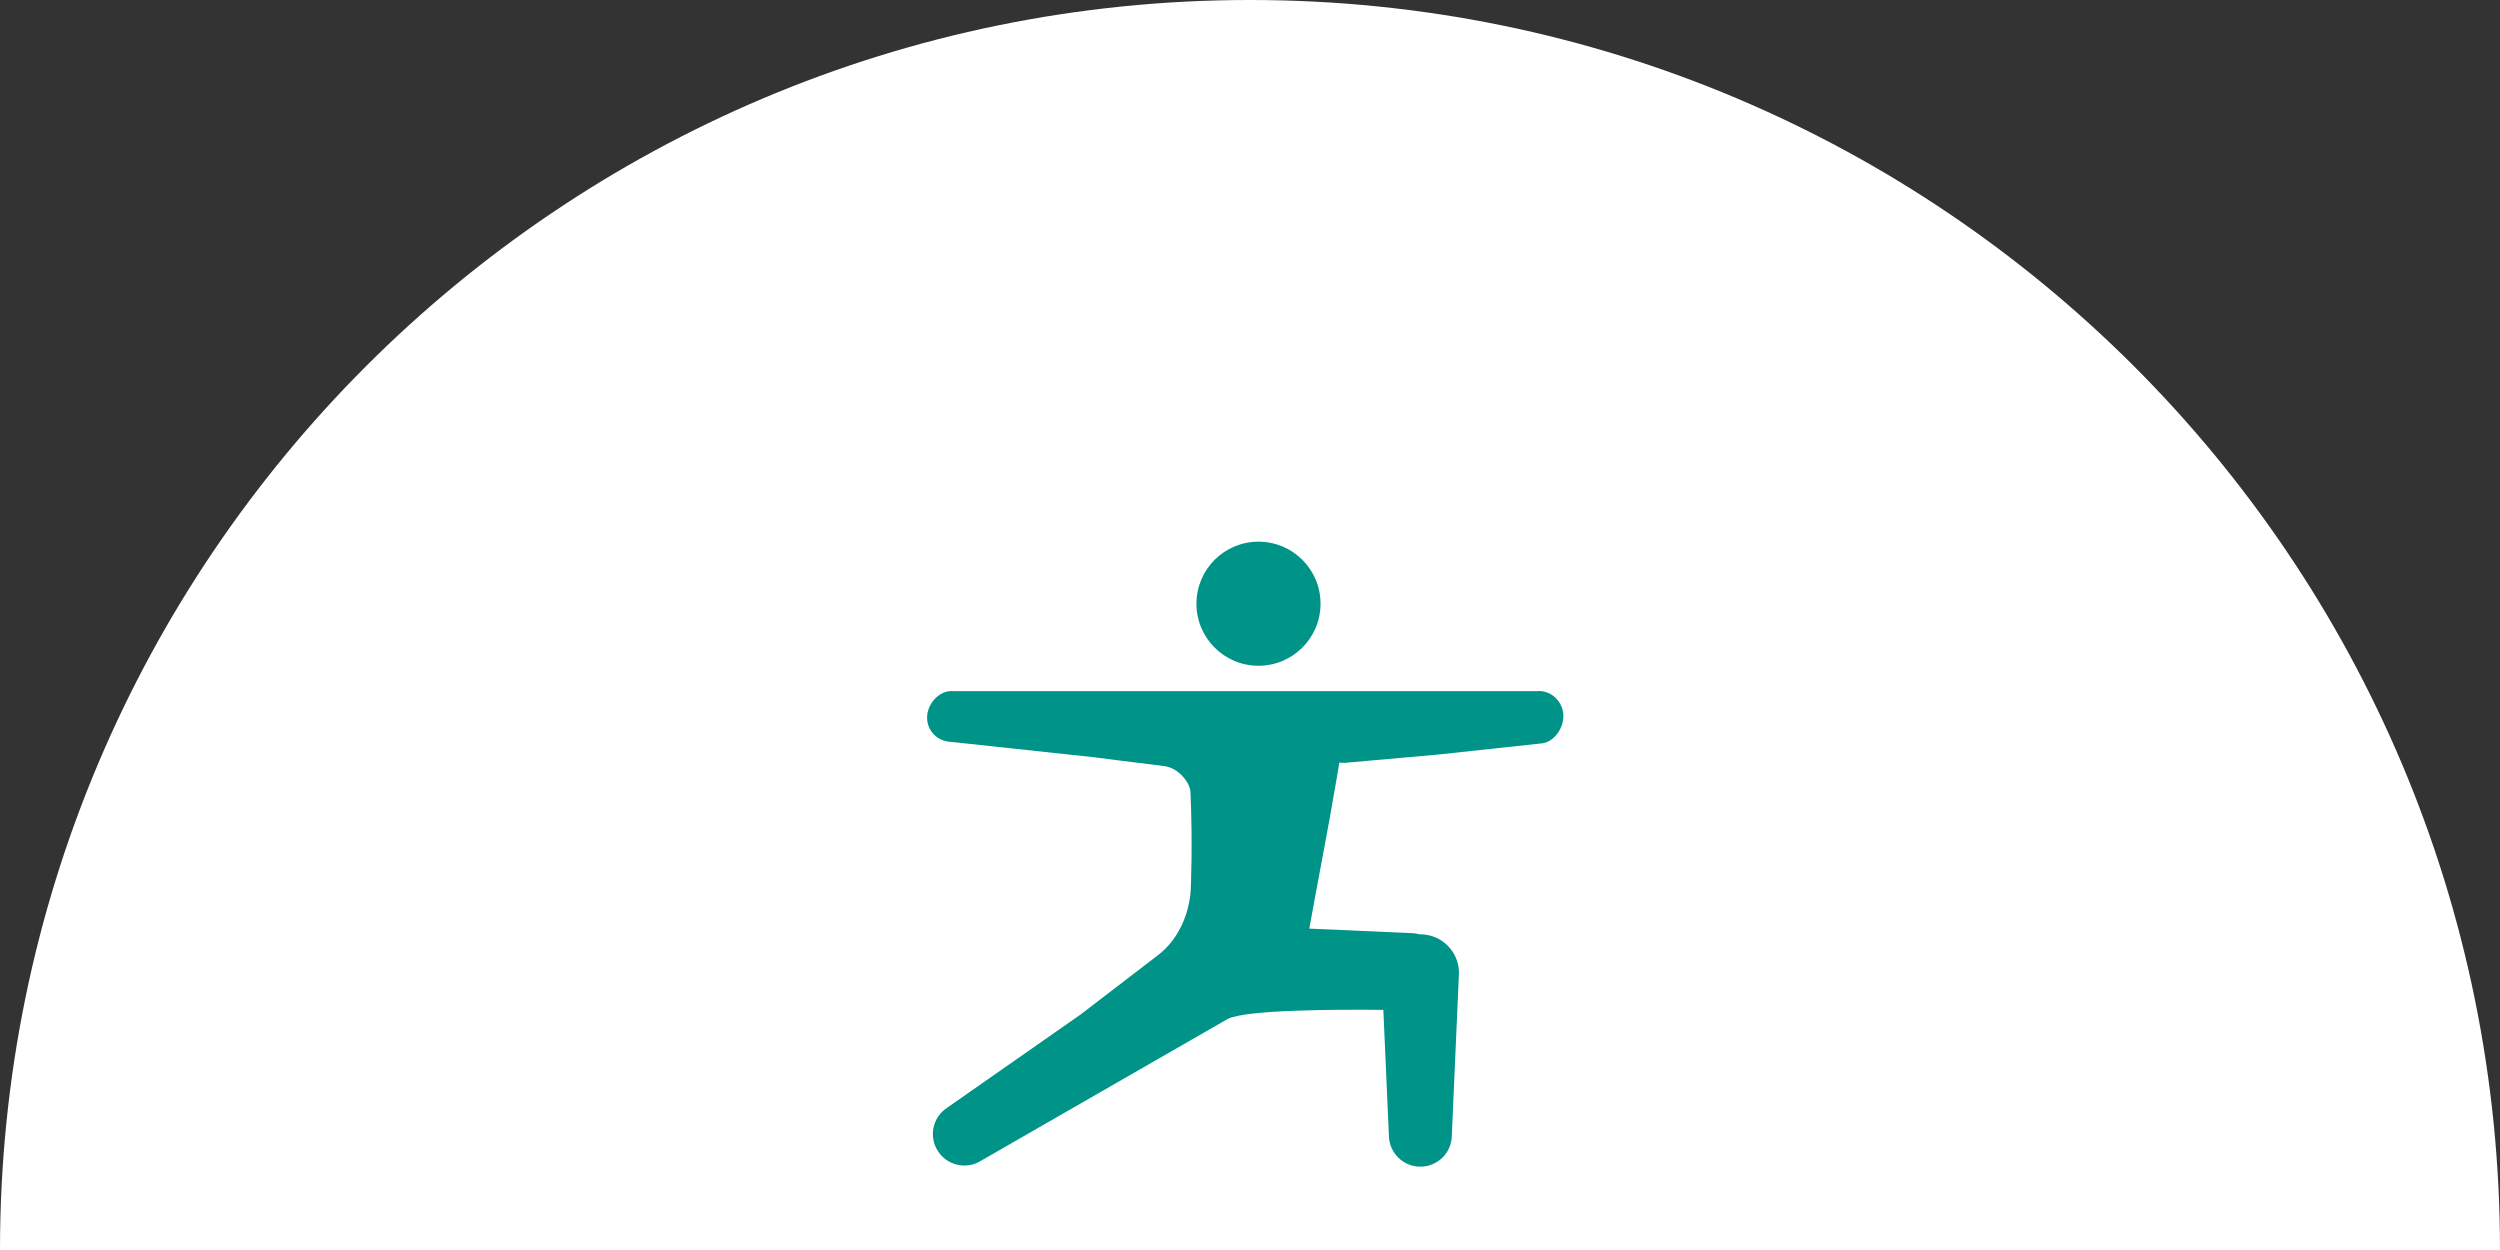 <svg width="240" height="120" viewBox="0 0 240 120" fill="none" xmlns="http://www.w3.org/2000/svg">
<rect x="0" y="0" width="240" height="120" fill="#333333" stroke="none"/>
<path fill-rule="evenodd" clip-rule="evenodd" d="M240 120C240 53.726 186.274 0 120 0C53.726 0 0 53.726 0 120H240Z" fill="white"/>
<path d="M126.772 57.957C126.772 61.247 124.105 63.913 120.815 63.913C117.525 63.913 114.858 61.247 114.858 57.957C114.858 54.666 117.525 52 120.815 52C124.105 52 126.772 54.666 126.772 57.957Z" fill="#009489"/>
<path d="M147.656 66.347H91.509C90.231 66.243 89.112 67.436 89.008 68.708C88.904 69.986 89.858 71.105 91.13 71.203L105.018 72.695C105.018 72.695 110.192 73.362 111.721 73.539C113.25 73.716 114.253 75.258 114.283 75.998C114.516 81.086 114.314 85.299 114.314 85.299C114.314 85.299 114.314 89.336 111.085 91.757C110.993 91.825 103.74 97.39 103.74 97.39L90.959 106.319C89.552 107.212 89.13 109.083 90.029 110.489C90.922 111.896 92.793 112.318 94.2 111.419L107.721 103.646L117.861 97.818C119.61 96.925 128.386 96.901 132.801 96.95L133.333 108.979C133.333 110.649 134.685 112 136.355 112C138.024 112 139.376 110.649 139.376 108.979L140.061 93.403C140.061 91.354 138.403 89.697 136.355 89.697C136.33 89.697 136.306 89.697 136.281 89.697C135.982 89.617 135.67 89.574 135.352 89.574L125.695 89.146C126.294 85.721 127.511 79.569 128.313 74.781C128.374 74.426 128.465 73.869 128.576 73.209C128.747 73.227 128.924 73.24 129.101 73.233L138.042 72.438L147.87 71.38C149.148 71.325 150.139 69.919 150.084 68.641C150.029 67.362 148.94 66.286 147.662 66.341L147.656 66.347Z" fill="#009489"/>
</svg>
